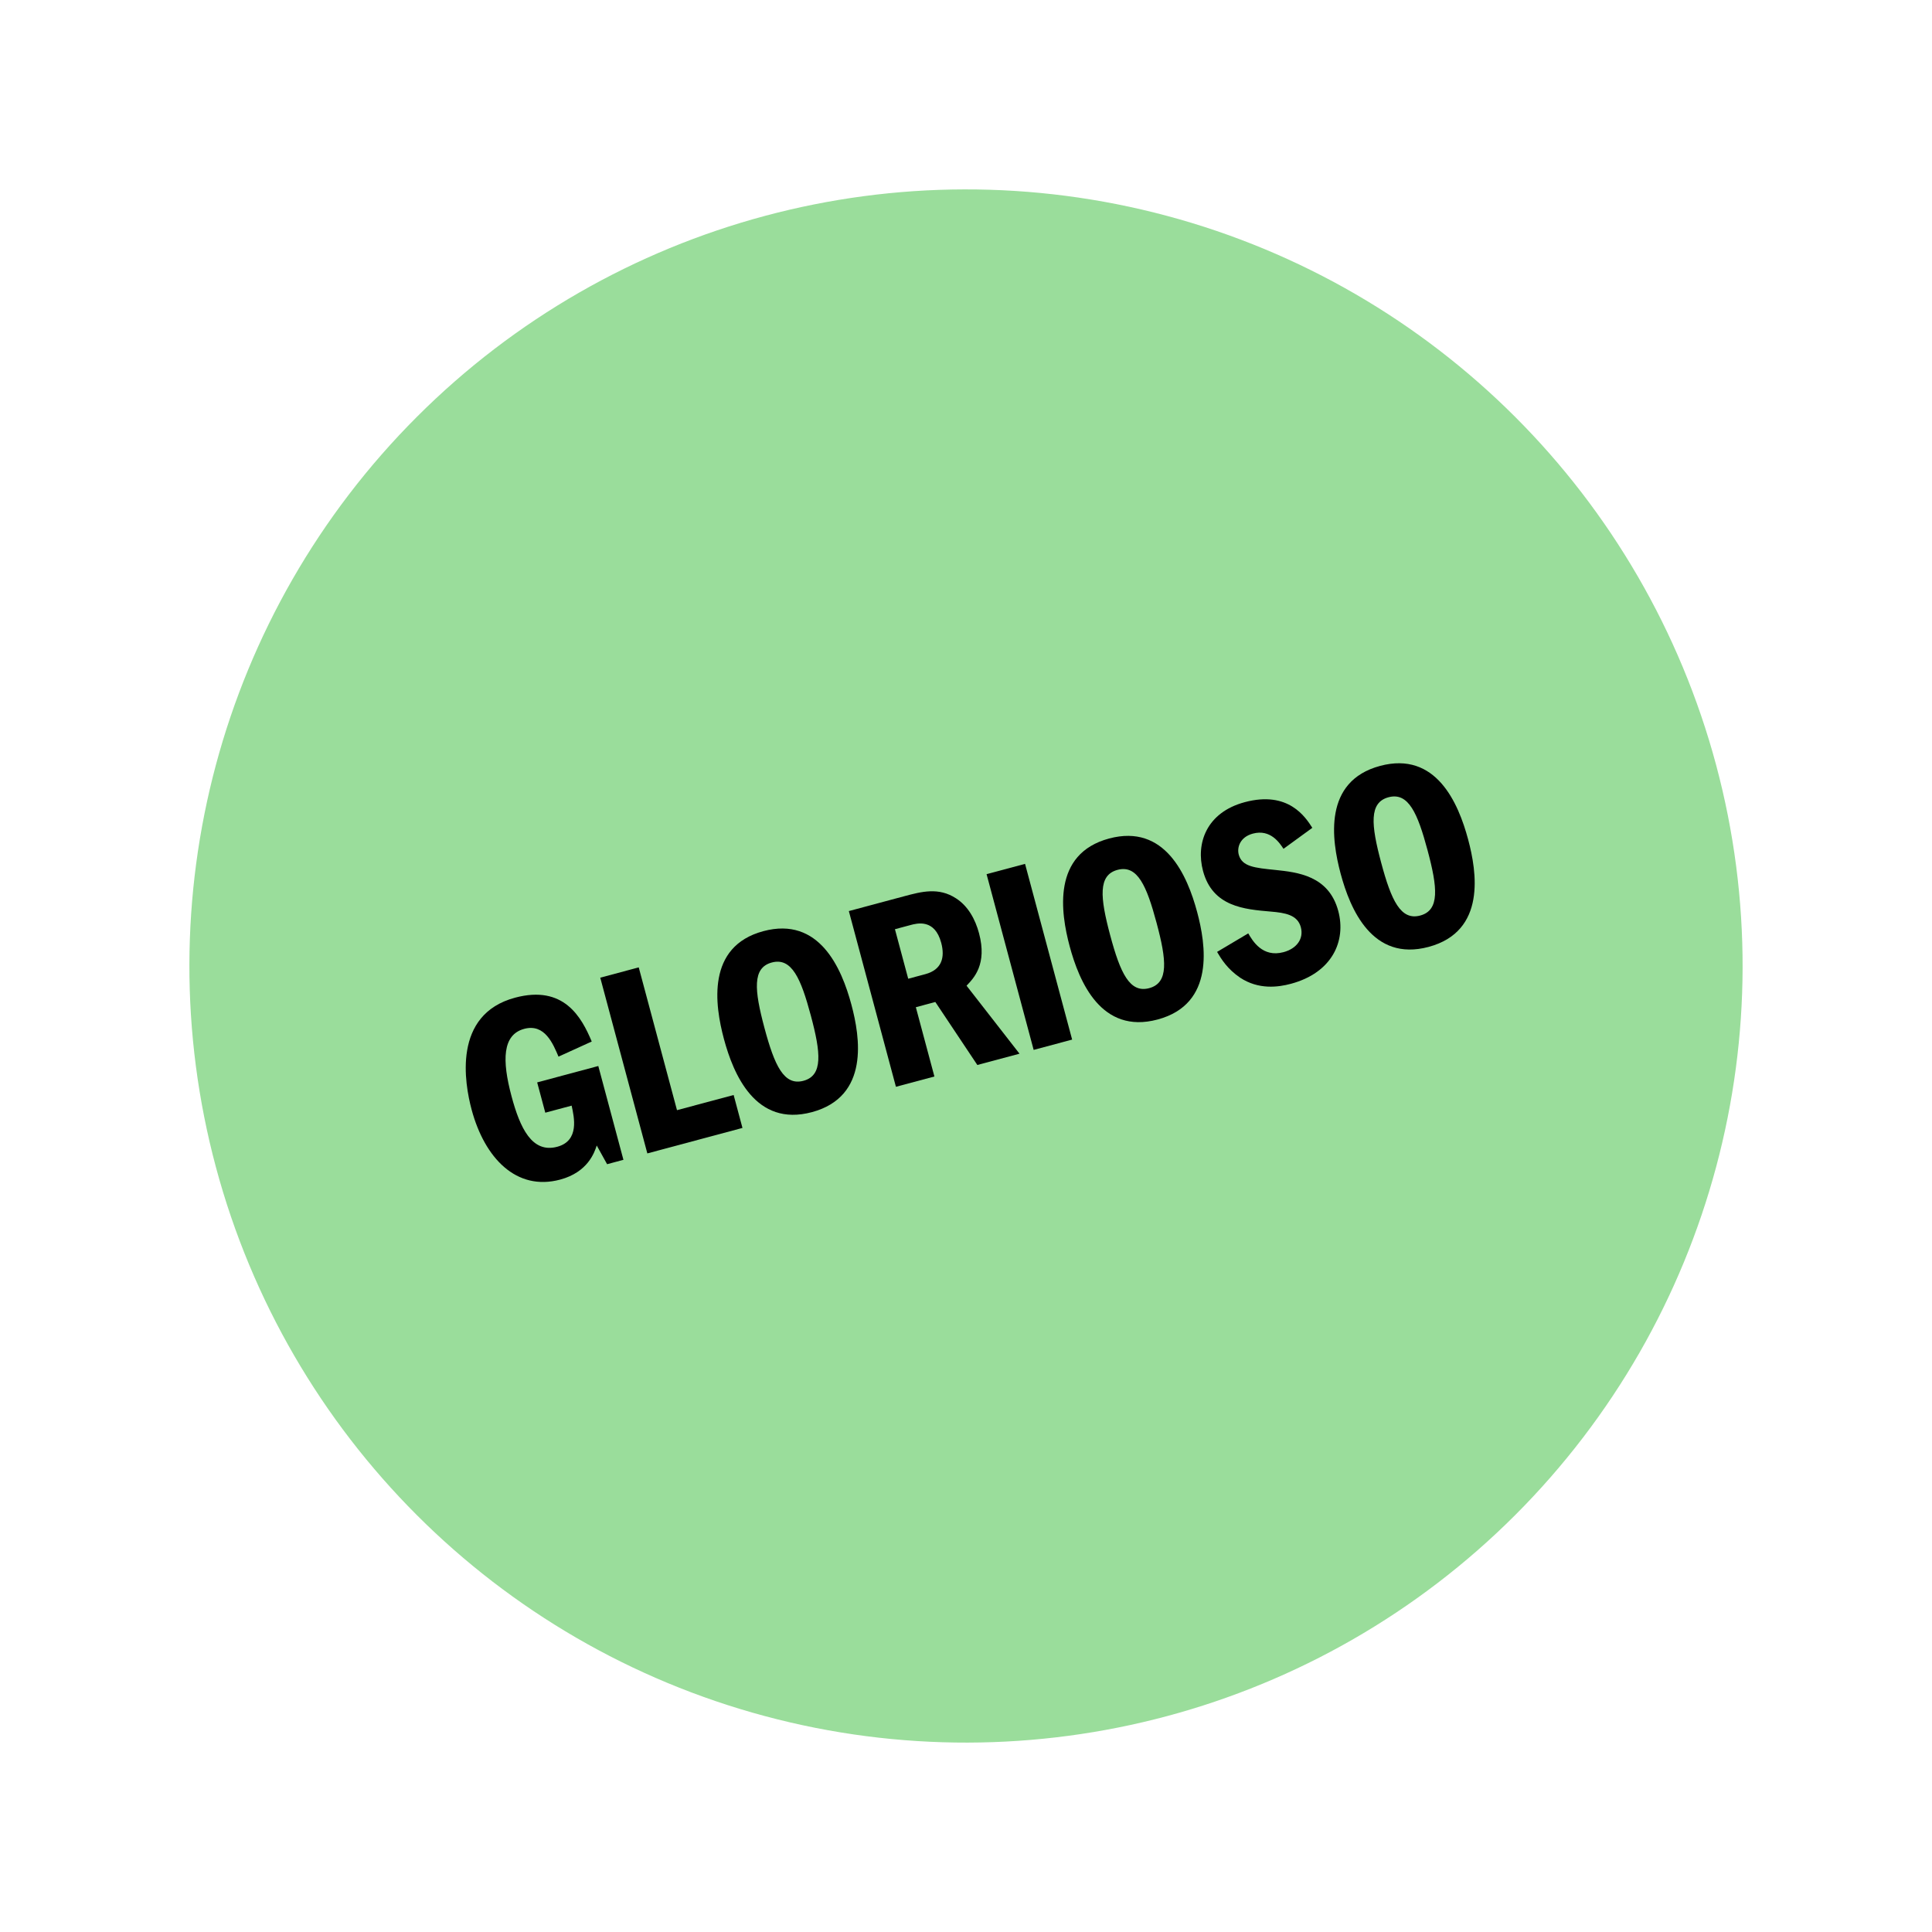 <?xml version="1.0" encoding="UTF-8"?>
<svg width="102px" height="102px" viewBox="0 0 102 102" version="1.1" xmlns="http://www.w3.org/2000/svg" xmlns:xlink="http://www.w3.org/1999/xlink">
    <title>Group 14</title>
    <g id="Welcome" stroke="none" stroke-width="1" fill="none" fill-rule="evenodd">
        <g id="SABORES-Copy-2" transform="translate(-20, -1852)">
            <g id="Group-14" transform="translate(71, 1903) rotate(-15) translate(-71, -1903)translate(30, 1862)">
                <circle id="Oval-Copy-6" fill="#9ADD9B" cx="41" cy="41" r="41"></circle>
                <g id="GLORIOSO" transform="translate(13.826, 36.454)" fill="#000000" fill-rule="nonzero">
                    <path d="M3.715,4.622 L3.715,6.278 L5.155,6.278 C5.126,6.898 5.083,8.179 3.859,8.179 C2.477,8.179 2.218,6.71 2.218,4.982 C2.218,3.01 2.592,1.714 3.787,1.714 C4.91,1.714 5.054,2.88 5.155,3.6 L7.056,3.283 C6.869,1.901 6.408,4.86407737e-12 3.744,4.86407737e-12 C0.317,4.86407737e-12 1.69316078e-12,3.686 1.69316078e-12,5.112 C1.69316078e-12,7.762 1.166,9.893 3.557,9.893 C5.069,9.893 5.674,8.986 5.89,8.654 L6.163,9.749 L7.056,9.749 L7.056,4.622 L3.715,4.622 Z" id="Path"></path>
                    <polygon id="Path" points="8.363 0.144 8.363 9.749 13.562 9.749 13.562 7.949 10.466 7.949 10.466 0.144"></polygon>
                    <path d="M17.317,3.83329659e-12 C14.192,3.83329659e-12 13.832,3.11 13.832,4.954 C13.832,6.883 14.235,9.893 17.317,9.893 C20.485,9.893 20.802,6.71 20.802,4.954 C20.802,2.952 20.37,3.83329659e-12 17.317,3.83329659e-12 Z M17.317,1.714 C18.411,1.714 18.584,2.938 18.584,4.954 C18.584,6.984 18.397,8.179 17.317,8.179 C16.251,8.179 16.05,7.013 16.05,4.954 C16.05,2.866 16.251,1.714 17.317,1.714 Z" id="Shape"></path>
                    <path d="M21.95,0.144 L21.95,9.749 L24.053,9.749 L24.053,5.962 L25.118,5.962 L26.4,9.749 L28.704,9.749 L26.933,5.558 C27.408,5.27 28.286,4.752 28.286,3.053 C28.286,2.29 28.099,1.526 27.595,0.965 C26.861,0.144 25.925,0.144 24.96,0.144 L21.95,0.144 Z M24.902,1.699 C25.262,1.699 26.227,1.699 26.227,3.024 C26.227,3.816 25.896,4.406 24.989,4.406 L24.053,4.406 L24.053,1.699 L24.902,1.699 Z" id="Shape"></path>
                    <polygon id="Path" points="29.478 0.144 29.478 9.749 31.581 9.749 31.581 0.144"></polygon>
                    <path d="M36.214,-1.05350159e-12 C33.09,-1.05350159e-12 32.73,3.11 32.73,4.954 C32.73,6.883 33.133,9.893 36.214,9.893 C39.382,9.893 39.699,6.71 39.699,4.954 C39.699,2.952 39.267,-1.05350159e-12 36.214,-1.05350159e-12 Z M36.214,1.714 C37.309,1.714 37.482,2.938 37.482,4.954 C37.482,6.984 37.294,8.179 36.214,8.179 C35.149,8.179 34.947,7.013 34.947,4.954 C34.947,2.866 35.149,1.714 36.214,1.714 Z" id="Shape"></path>
                    <path d="M46.723,2.232 C46.522,1.598 46.018,1.60628363e-12 43.627,1.60628363e-12 C41.525,1.60628363e-12 40.56,1.44 40.56,2.938 C40.56,4.896 42.144,5.458 43.454,5.933 C44.174,6.192 44.779,6.466 44.779,7.142 C44.779,7.776 44.275,8.179 43.555,8.179 C42.403,8.179 42.13,7.171 42.014,6.739 L40.171,7.258 C40.286,7.675 40.459,8.266 40.992,8.885 C41.77,9.763 42.806,9.893 43.498,9.893 C45.758,9.893 46.91,8.467 46.91,6.826 C46.91,4.882 45.341,4.291 44.261,3.874 C43.238,3.485 42.605,3.254 42.605,2.592 C42.605,2.203 42.907,1.714 43.613,1.714 C44.578,1.714 44.851,2.563 44.966,2.909 L46.723,2.232 Z" id="Path"></path>
                    <path d="M51.026,2.6843103e-12 C47.901,2.6843103e-12 47.541,3.11 47.541,4.954 C47.541,6.883 47.944,9.893 51.026,9.893 C54.194,9.893 54.51,6.71 54.51,4.954 C54.51,2.952 54.078,2.6843103e-12 51.026,2.6843103e-12 Z M51.026,1.714 C52.12,1.714 52.293,2.938 52.293,4.954 C52.293,6.984 52.106,8.179 51.026,8.179 C49.96,8.179 49.758,7.013 49.758,4.954 C49.758,2.866 49.96,1.714 51.026,1.714 Z" id="Shape"></path>
                </g>
            </g>
        </g>
    </g>
</svg>
